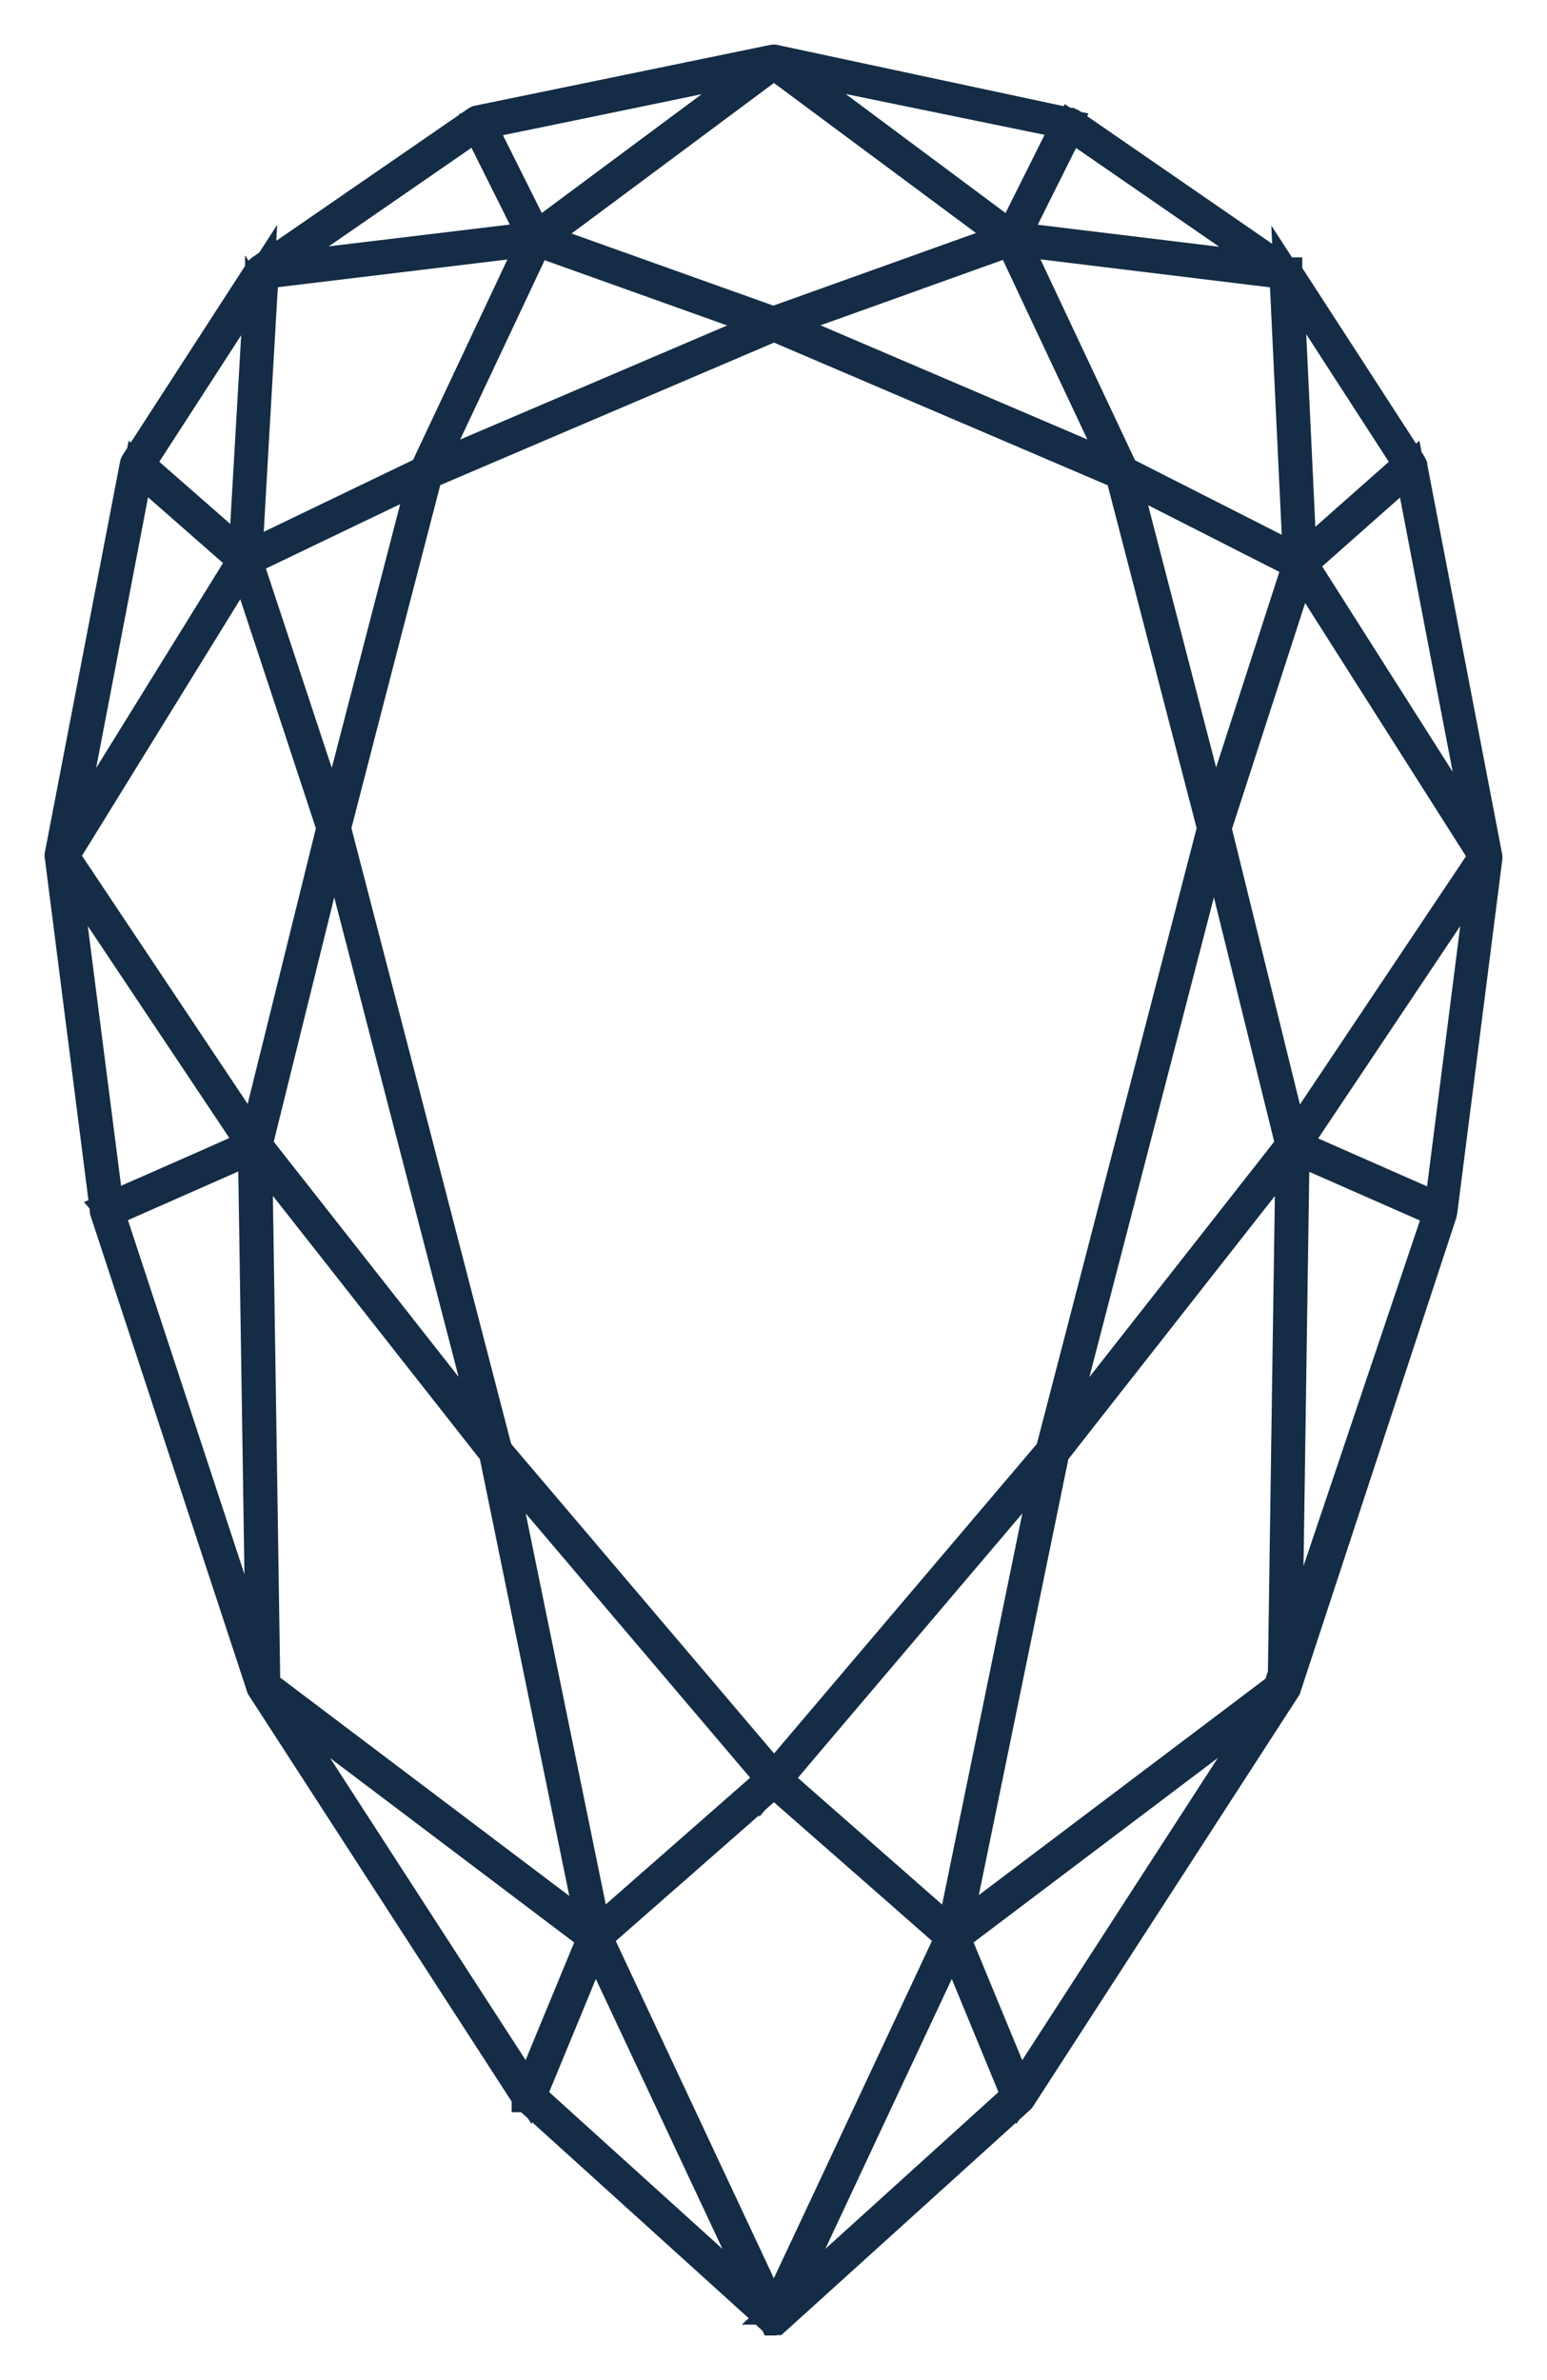 <svg xmlns="http://www.w3.org/2000/svg" viewBox="0 0 26 40" fill="none"><path d="M13.011 39H13.016C13.016 39 13.018 39 13.02 39C13.025 39 13.027 38.998 13.029 38.995C13.029 38.995 13.029 38.995 13.031 38.995C13.034 38.995 13.031 38.995 13.034 38.995L17.148 35.271C17.148 35.271 17.148 35.271 17.151 35.267L21.615 28.369L24.237 20.392C24.237 20.392 24.241 20.382 24.241 20.38L25 14.424V14.42V14.408C25 14.408 25 14.401 25 14.397L23.742 7.852L23.737 7.827V7.822C23.737 7.822 23.733 7.813 23.731 7.81L21.637 4.578C21.637 4.578 21.637 4.578 21.637 4.576C21.637 4.576 21.637 4.576 21.635 4.576L18.002 2.07C18.002 2.07 17.995 2.065 17.99 2.063C17.99 2.063 17.986 2.063 17.984 2.063L13.013 1H13.005C13.005 1 12.998 1 12.995 1L8.025 2.023C8.025 2.023 8.012 2.028 8.007 2.033L4.381 4.532C4.381 4.532 4.376 4.535 4.374 4.537C4.374 4.537 4.372 4.541 4.369 4.541C4.369 4.541 4.369 4.544 4.367 4.546L2.274 7.78C2.274 7.78 2.265 7.792 2.265 7.799L2.26 7.824L1 14.369C1 14.369 1 14.378 1 14.38V14.387C1 14.387 1 14.397 1.002 14.399L1.761 20.348C1.761 20.348 1.761 20.355 1.761 20.359L3.252 24.892L4.387 28.343C4.387 28.343 4.387 28.348 4.39 28.35C4.39 28.35 4.39 28.35 4.39 28.352C4.39 28.352 4.39 28.352 4.392 28.357L8.849 35.244C8.849 35.244 8.849 35.244 8.849 35.246C8.849 35.246 8.849 35.246 8.849 35.248C8.849 35.248 8.849 35.248 8.851 35.248C8.851 35.248 8.851 35.248 8.854 35.248L12.969 38.972C12.969 38.972 12.969 38.972 12.971 38.975C12.971 38.975 12.971 38.975 12.973 38.977C12.973 38.977 12.978 38.979 12.98 38.981C12.98 38.981 12.982 38.981 12.984 38.981C12.984 38.981 12.989 38.981 12.991 38.981H13.002L13.011 39ZM13.007 38.88L10.043 32.557L13.007 29.956L14.93 31.642L15.969 32.555L13.947 36.872L13.007 38.875V38.88ZM13.116 38.818L14.513 35.835L16.011 32.638L17.079 35.227L13.114 38.818H13.116ZM12.899 38.818L8.932 35.227L9.94 32.783L10 32.64L12.899 38.82V38.818ZM17.131 35.16L16.737 34.206L16.058 32.562L21.447 28.491L18.642 32.825L17.131 35.16ZM8.883 35.158L4.569 28.493L9.955 32.562L8.883 35.158ZM10.022 32.481L9.897 31.864L8.395 24.529L9.944 26.354L12.957 29.902L10.022 32.478V32.481ZM15.993 32.481L13.06 29.905L13.855 28.967L17.623 24.529L15.993 32.478V32.481ZM16.069 32.465L17.722 24.416L18.281 23.702L21.687 19.363L21.635 22.898L21.559 28.133L21.519 28.251C21.519 28.251 21.519 28.253 21.519 28.255V28.26C21.519 28.26 21.519 28.26 21.519 28.262C21.519 28.267 21.519 28.272 21.519 28.274C21.519 28.274 21.519 28.274 21.519 28.276C21.519 28.276 21.521 28.281 21.523 28.283C21.523 28.283 21.523 28.283 21.523 28.285C21.523 28.285 21.523 28.285 21.525 28.285C21.525 28.285 21.525 28.285 21.525 28.288C21.525 28.288 21.525 28.288 21.528 28.288C21.53 28.288 21.534 28.292 21.539 28.292H21.541C21.541 28.292 21.543 28.292 21.546 28.292C21.546 28.292 21.548 28.292 21.55 28.292V28.313L16.063 32.455L16.069 32.465ZM9.946 32.462L4.461 28.32L4.325 19.361L8.299 24.416L9.946 32.462ZM13.009 29.854L12.393 29.129L8.363 24.384L5.648 13.918L6.131 12.047L7.188 7.972L9.279 7.078L13.009 5.486L18.828 7.974L19.826 11.823L20.37 13.918L17.654 24.384L13.009 29.856V29.854ZM4.387 28.103L1.842 20.369L3.922 19.451L4.249 19.306L4.334 24.855L4.383 28.098L4.387 28.103ZM21.635 27.909L21.7 23.418L21.76 19.313L24.174 20.375L21.635 27.911V27.909ZM17.766 24.24L20.408 14.062L21.687 19.246L17.766 24.24ZM8.254 24.24L4.329 19.246L5.612 14.064L6.136 16.085L8.251 24.24H8.254ZM24.19 20.302L21.781 19.241L24.924 14.542L24.19 20.302ZM1.831 20.302L1.092 14.538L2.65 16.871L4.228 19.234L3.398 19.602L1.824 20.294L1.831 20.302ZM21.74 19.169L20.446 13.921L21.861 9.552L24.937 14.394L21.742 19.169H21.74ZM4.273 19.169L1.081 14.387L3.384 10.656L4.107 9.483L4.907 11.902L5.569 13.912L4.665 17.564L4.269 19.16L4.273 19.169ZM24.908 14.214L21.897 9.474L22.976 8.517L23.692 7.884L24.546 12.329L24.908 14.214ZM1.112 14.207L1.922 9.984L2.325 7.882L4.072 9.414L1.11 14.2L1.112 14.207ZM20.413 13.789L20.039 12.35L18.915 8.016L21.805 9.485L20.413 13.791V13.789ZM5.605 13.789L4.163 9.425L7.103 8.014L5.605 13.789ZM21.81 9.404L21.487 9.24L18.886 7.919L17.068 4.056L21.584 4.606L21.734 7.766L21.812 9.404H21.81ZM21.881 9.388L21.81 7.87L21.66 4.703L23.668 7.806L22.49 8.848L21.881 9.388ZM4.159 9.347L4.271 7.385L4.432 4.604L8.946 4.059L7.13 7.917L4.159 9.347ZM4.087 9.328L2.487 7.926L2.35 7.806L4.356 4.706L4.307 5.581L4.09 9.328H4.087ZM18.783 7.875L13.107 5.447L16.985 4.056L17.453 5.052L18.781 7.873L18.783 7.875ZM7.228 7.875L9.024 4.061L12.906 5.449L7.228 7.875ZM13.007 5.405L9.082 4.003L10.647 2.839L13.007 1.083L16.927 3.994L13.007 5.399V5.405ZM21.469 4.518L17.059 3.982L17.99 2.118L21.469 4.518ZM4.54 4.518L8.019 2.114L8.95 3.98L4.542 4.511L4.54 4.518ZM9.017 3.962L8.084 2.093L9.669 1.767L12.85 1.109L9.017 3.957V3.962ZM16.99 3.959L13.163 1.109L17.925 2.086L16.992 3.955L16.99 3.959Z" fill="#142C45" stroke="#142C45" stroke-width="0.5"></path></svg>